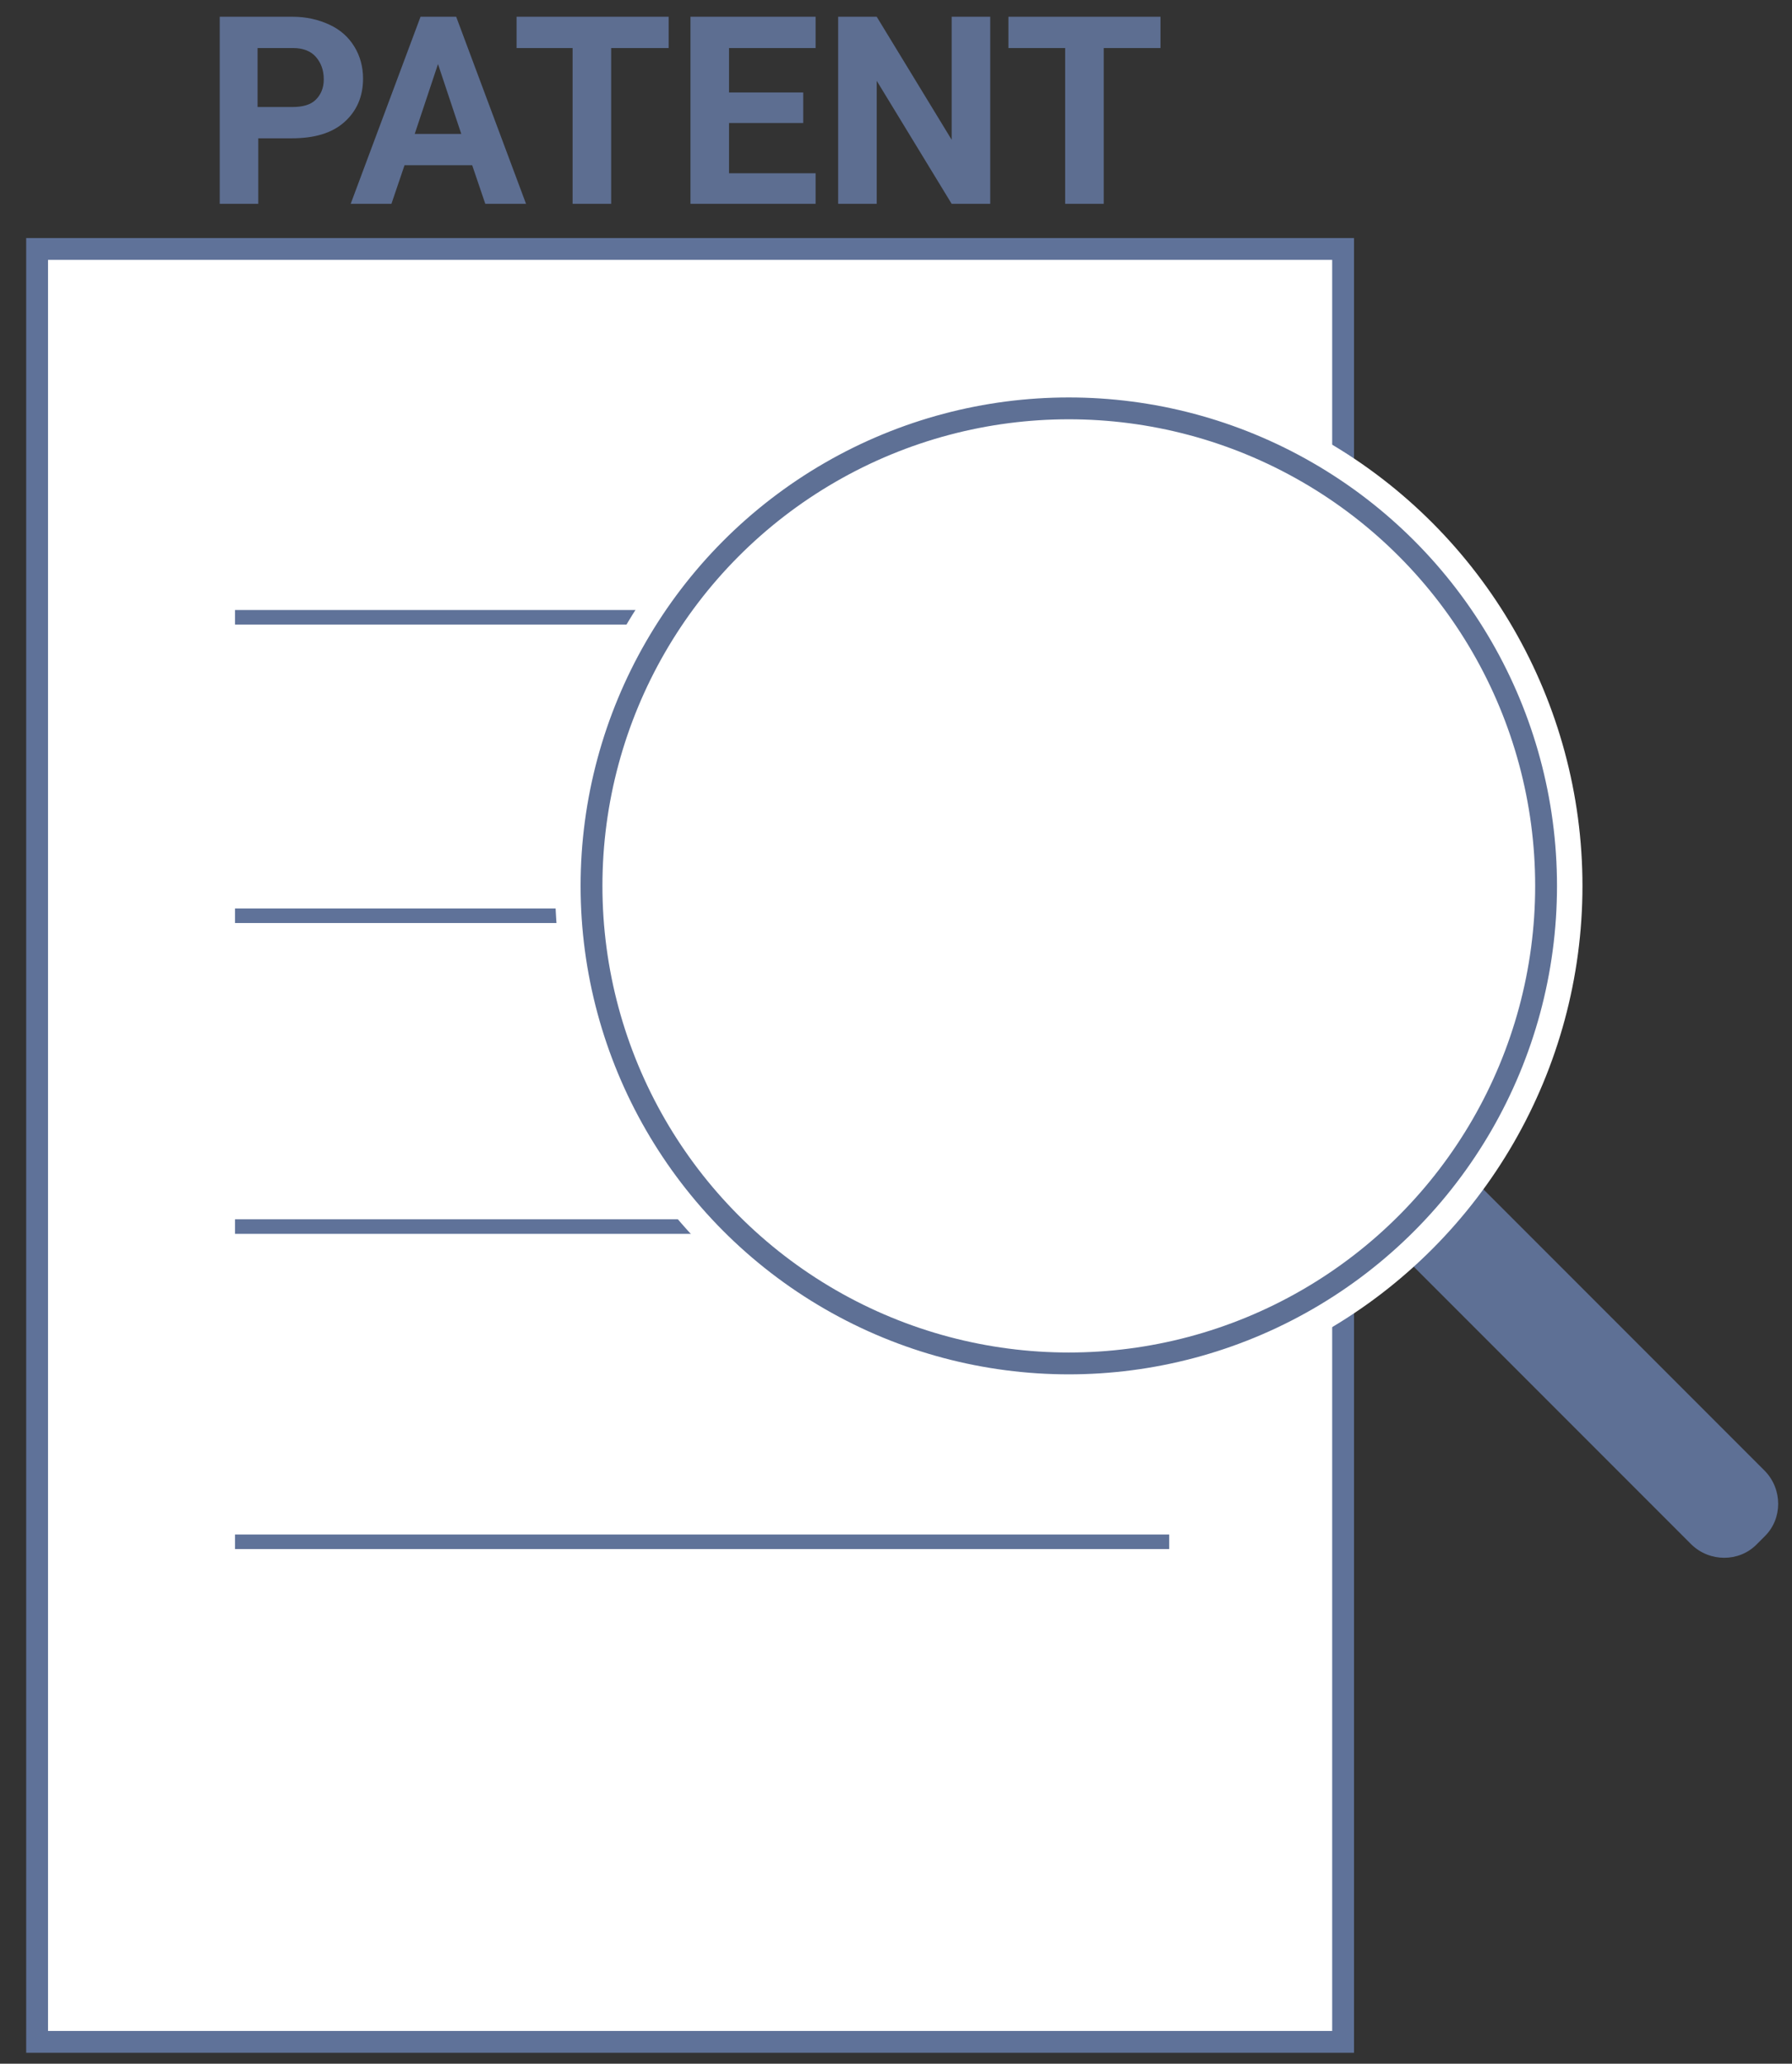 <?xml version="1.0" encoding="utf-8"?>
<!-- Generator: Adobe Illustrator 19.2.1, SVG Export Plug-In . SVG Version: 6.00 Build 0)  -->
<svg version="1.1" xmlns="http://www.w3.org/2000/svg" xmlns:xlink="http://www.w3.org/1999/xlink" x="0px" y="0px"
	 viewBox="0 0 246.3 283.5" style="enable-background:new 0 0 246.3 283.5;" xml:space="preserve">
<rect x="0" y="0" width="246.3" height="283.5" fill="#333333" stroke="none"/>
<style type="text/css">
	.st0{fill:#FFFFFF;stroke:#5F7299;stroke-width:3;stroke-miterlimit:10;}
	.st1{fill:none;stroke:#5F7299;stroke-width:2;stroke-miterlimit:10;}
	.st2{fill:#5D6E91;}
	.st3{fill:#5E7095;}
	.st4{fill:#FFFFFF;stroke:#FFFFFF;stroke-width:10;stroke-miterlimit:10;}
	.st5{fill:none;stroke:#5E7095;stroke-width:3;stroke-miterlimit:10;}
</style>
<g id="Слой_3">
</g>
<g id="Слой_2">
</g>
<g id="лупа">
	<rect x="5.1" y="34.2" class="st0" width="179.5" height="246.3"/>
	<line class="st1" x1="32.3" y1="84.8" x2="160.7" y2="84.8"/>
	<line class="st1" x1="32.3" y1="125.8" x2="160.7" y2="125.8"/>
	<line class="st1" x1="32.3" y1="168.5" x2="160.7" y2="168.5"/>
	<line class="st1" x1="32.3" y1="211.8" x2="160.7" y2="211.8"/>
	<g>
		<path class="st2" d="M35.5,19V28h-5.3V2.3h10c1.9,0,3.6,0.4,5.1,1.1c1.5,0.7,2.6,1.7,3.4,3c0.8,1.3,1.2,2.8,1.2,4.4
			c0,2.5-0.9,4.5-2.6,6c-1.7,1.5-4.1,2.2-7.2,2.2H35.5z M35.5,14.7h4.7c1.4,0,2.5-0.3,3.2-1c0.7-0.7,1.1-1.6,1.1-2.8
			c0-1.3-0.4-2.3-1.1-3.1c-0.7-0.8-1.8-1.2-3.1-1.2h-4.9V14.7z"/>
		<path class="st2" d="M64.9,22.7h-9.3L53.8,28h-5.6l9.6-25.7h4.9L72.3,28h-5.6L64.9,22.7z M57,18.4h6.4l-3.2-9.6L57,18.4z"/>
		<path class="st2" d="M91.9,6.6H84V28h-5.3V6.6H71V2.3h20.9V6.6z"/>
		<path class="st2" d="M110.4,16.9h-10.2v6.9h11.9V28H94.9V2.3h17.2v4.3h-11.9v6.1h10.2V16.9z"/>
		<path class="st2" d="M136.1,28h-5.3l-10.3-16.9V28h-5.3V2.3h5.3l10.3,16.9V2.3h5.3V28z"/>
		<path class="st2" d="M159.6,6.6h-7.9V28h-5.3V6.6h-7.8V2.3h20.9V6.6z"/>
	</g>
	<path class="st3" d="M242.6,211l-1.2,1.2c-2.4,2.4-6.4,2.4-8.9,0l-39.8-39.8c-2.4-2.4-2.4-6.4,0-8.9l1.2-1.2c2.4-2.4,6.4-2.4,8.9,0
		l39.8,39.8C245,204.6,245,208.6,242.6,211z"/>
	<circle class="st4" cx="146.9" cy="121.7" r="65.6"/>
	<circle class="st5" cx="146.9" cy="121.7" r="65.6"/>
</g>
</svg>
